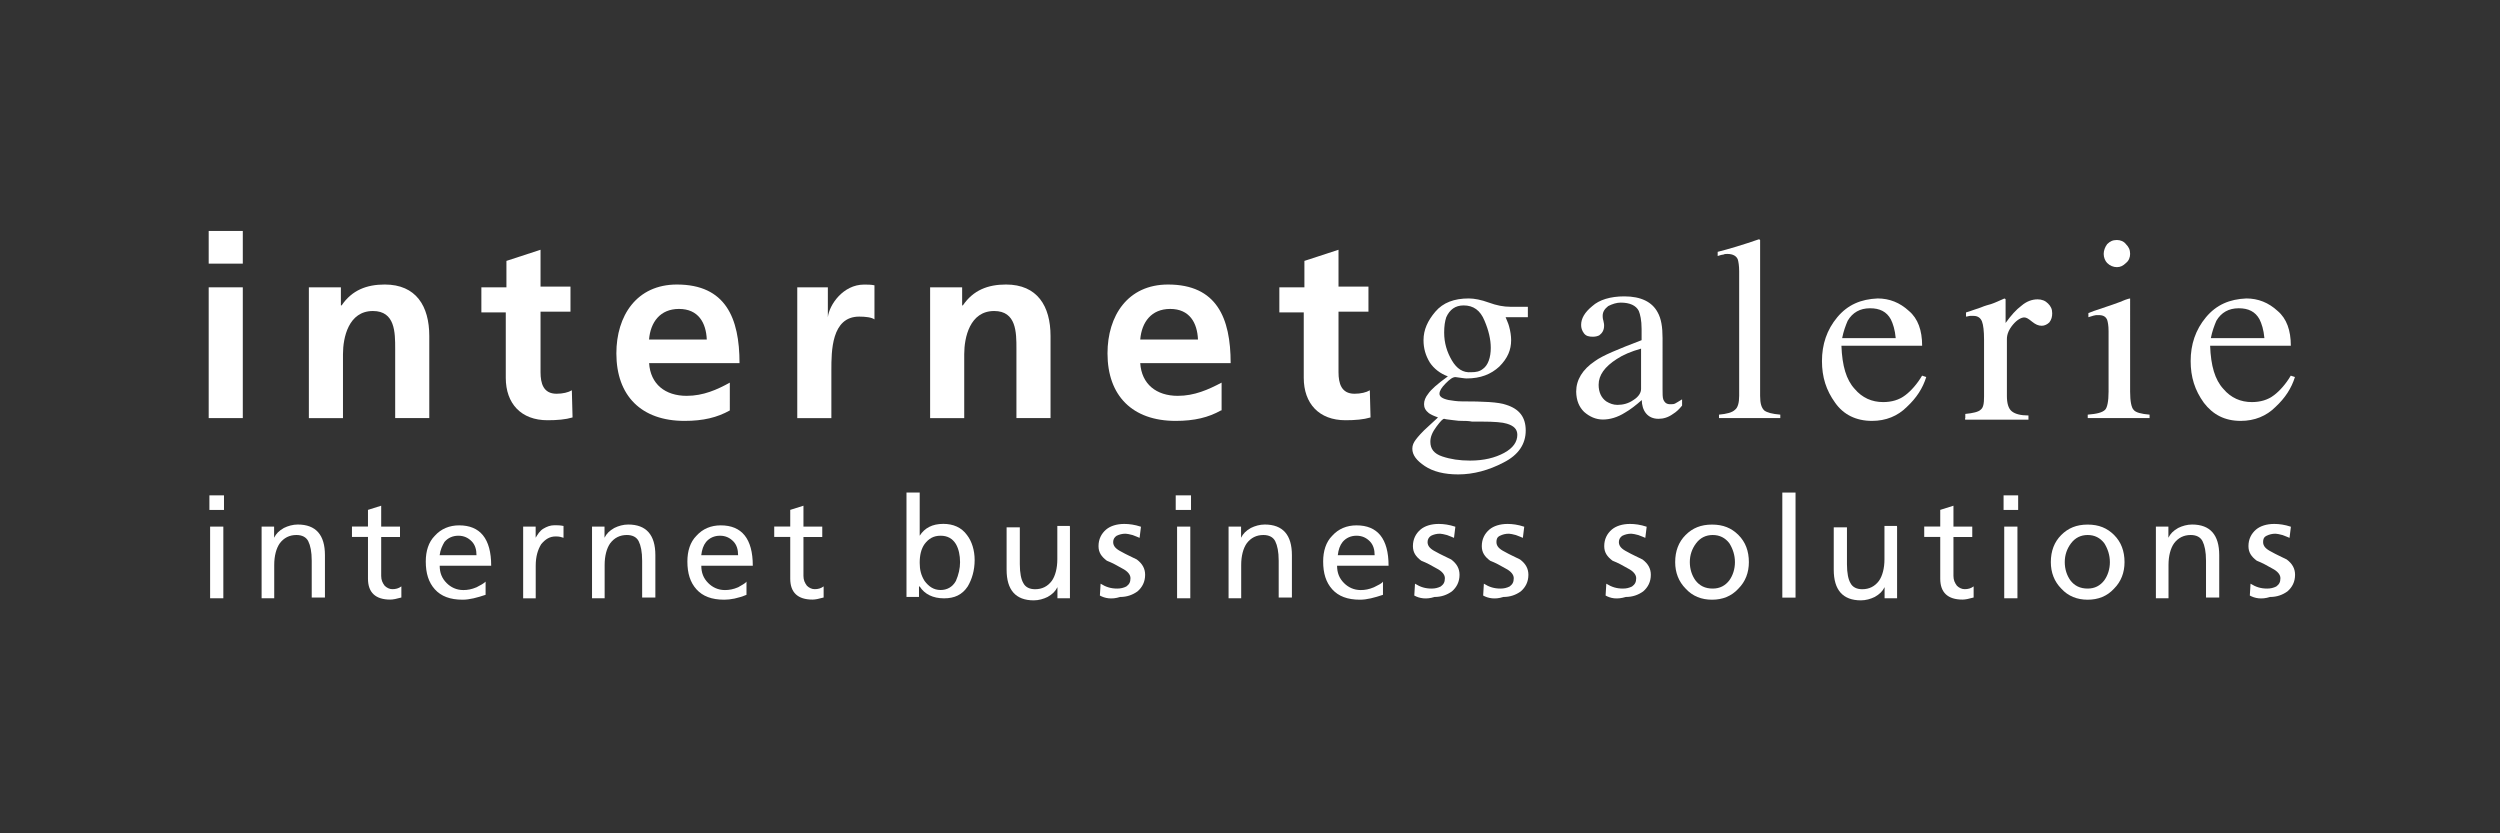 <?xml version="1.0" encoding="UTF-8"?>
<!-- Generator: Adobe Illustrator 21.1.0, SVG Export Plug-In . SVG Version: 6.00 Build 0)  -->
<svg xmlns="http://www.w3.org/2000/svg" xmlns:xlink="http://www.w3.org/1999/xlink" version="1.1" id="Ebene_1" x="0px" y="0px" width="420px" height="140px" viewBox="0 0 420 140" style="enable-background:new 0 0 420 140;" xml:space="preserve">
<style type="text/css">
	.st0{fill:#333333;}
	.st1{fill:#FFFFFF;}
</style>
<rect x="0" class="st0" width="420" height="140"></rect>
<g>
	<g>
		<path class="st1" d="M35.06,48.27h5.73v21.97h-5.73V48.27z M35.06,38.8h5.73v5.49h-5.73V38.8z"></path>
		<path class="st1" d="M51.89,48.27h5.38v3.04h0.12c1.75-2.57,4.21-3.51,7.25-3.51c5.26,0,7.48,3.62,7.48,8.65v13.79h-5.73V58.56    c0-2.69,0-6.31-3.74-6.31c-4.09,0-5.03,4.44-5.03,7.25v10.75h-5.73V48.27z"></path>
		<path class="st1" d="M85.08,52.48h-4.21v-4.21h4.21v-4.44l5.73-1.87v6.19h5.03v4.21h-5.03v10.17c0,1.87,0.47,3.62,2.69,3.62    c1.05,0,1.99-0.23,2.57-0.58l0.12,4.56c-1.17,0.35-2.57,0.47-4.21,0.47c-4.44,0-7.01-2.8-7.01-7.13V52.48H85.08z"></path>
		<path class="st1" d="M122.6,68.96c-2.1,1.17-4.44,1.75-7.6,1.75c-7.25,0-11.45-4.21-11.45-11.34c0-6.31,3.39-11.57,10.17-11.57    c8.18,0,10.52,5.61,10.52,13.21h-15.19c0.23,3.51,2.69,5.49,6.31,5.49c2.8,0,5.14-1.05,7.25-2.22V68.96z M118.74,57.04    c-0.12-2.8-1.4-5.14-4.67-5.14c-3.16,0-4.79,2.22-5.03,5.14H118.74z"></path>
		<path class="st1" d="M133.94,48.27h5.14v5.03l0,0c0.23-2.1,2.57-5.49,6.08-5.49c0.58,0,1.17,0,1.75,0.12v5.73    c-0.47-0.35-1.52-0.47-2.57-0.47c-4.67,0-4.67,5.84-4.67,9v8.06h-5.73V48.27z"></path>
		<path class="st1" d="M156.26,48.27h5.38v3.04h0.12c1.75-2.57,4.21-3.51,7.25-3.51c5.26,0,7.48,3.62,7.48,8.65v13.79h-5.73V58.56    c0-2.69,0-6.31-3.74-6.31c-4.09,0-5.03,4.44-5.03,7.25v10.75h-5.73L156.26,48.27z"></path>
		<path class="st1" d="M205.11,68.96c-2.1,1.17-4.44,1.75-7.6,1.75c-7.25,0-11.45-4.21-11.45-11.34c0-6.31,3.39-11.57,10.17-11.57    c8.18,0,10.52,5.61,10.52,13.21h-15.19c0.23,3.51,2.69,5.49,6.31,5.49c2.8,0,5.14-1.05,7.36-2.22v4.67H205.11z M201.26,57.04    c-0.12-2.8-1.4-5.14-4.67-5.14c-3.16,0-4.79,2.22-5.03,5.14H201.26z"></path>
		<path class="st1" d="M219.14,52.48h-4.21v-4.21h4.21v-4.44l5.73-1.87v6.19h5.03v4.21h-5.03v10.17c0,1.87,0.47,3.62,2.69,3.62    c1.05,0,1.99-0.23,2.57-0.58l0.12,4.56c-1.17,0.35-2.57,0.47-4.21,0.47c-4.44,0-7.01-2.8-7.01-7.13V52.48H219.14z"></path>
		<path class="st1" d="M241.34,71.65c0.7-0.93,1.05-1.29,1.29-1.29c0.35,0.12,0.82,0.12,1.52,0.23s1.17,0.12,1.52,0.12    c0.47,0,1.05,0,1.64,0.12c0.58,0,1.17,0,1.64,0c2.1,0,3.51,0.12,4.21,0.35c1.17,0.35,1.75,0.93,1.75,1.87    c0,1.17-0.7,2.22-2.22,3.04c-1.52,0.82-3.39,1.29-5.73,1.29c-1.75,0-3.27-0.23-4.67-0.7c-1.4-0.47-1.99-1.29-1.99-2.45    C240.29,73.4,240.64,72.58,241.34,71.65z M239.94,66.15c-0.47,0.58-0.7,1.17-0.7,1.75c0,0.58,0.23,1.05,0.82,1.52    c0.35,0.23,0.82,0.47,1.52,0.7l-0.23,0.23l-1.4,1.29c-1.05,0.93-1.75,1.75-2.1,2.22c-0.35,0.47-0.58,0.93-0.58,1.52    c0,1.05,0.7,1.99,2.1,2.92s3.27,1.4,5.61,1.4c2.57,0,5.14-0.7,7.6-1.99c2.57-1.29,3.74-3.16,3.74-5.38c0-2.22-1.05-3.62-3.27-4.32    c-1.29-0.47-3.86-0.58-7.48-0.58c-0.82,0-1.52-0.12-2.22-0.23c-1.05-0.23-1.52-0.58-1.52-1.05s0.35-1.05,1.05-1.75    c0.7-0.7,1.17-1.05,1.64-1.05c0.93,0.12,1.52,0.23,1.87,0.23c2.34,0,4.09-0.7,5.49-1.99c1.4-1.4,1.99-2.8,1.99-4.44    c0-0.7-0.12-1.52-0.35-2.34c-0.12-0.47-0.35-0.93-0.58-1.52h3.74v-1.75h-0.23c-0.23,0-0.7,0-1.29,0c-0.58,0-1.05,0-1.4,0    c-1.17,0-2.34-0.23-3.62-0.7c-1.29-0.47-2.45-0.7-3.39-0.7c-2.45,0-4.32,0.7-5.61,2.22c-1.29,1.52-1.99,3.04-1.99,4.79    c0,1.4,0.35,2.57,1.05,3.74c0.7,1.05,1.75,1.87,3.04,2.34C241.46,64.52,240.41,65.45,239.94,66.15z M243.91,60.54    c-0.82-1.4-1.29-2.92-1.29-4.67c0-1.05,0.12-1.87,0.35-2.57c0.58-1.29,1.52-1.99,2.92-1.99c1.64,0,2.8,0.82,3.51,2.57    c0.7,1.64,1.05,3.16,1.05,4.56c0,1.64-0.47,2.92-1.29,3.51c-0.58,0.47-1.17,0.58-1.99,0.58    C245.78,62.65,244.73,61.94,243.91,60.54z"></path>
		<path class="st1" d="M274.42,67.2c-0.82,0.58-1.75,0.82-2.69,0.82c-0.7,0-1.29-0.23-1.87-0.58c-0.82-0.58-1.29-1.52-1.29-2.8    c0-1.64,1.05-3.04,3.04-4.32c1.05-0.7,2.45-1.29,4.09-1.75v6.78C275.7,65.92,275.35,66.62,274.42,67.2z M266.12,69.19    c0.93,0.82,1.99,1.29,3.16,1.29s2.45-0.35,3.74-1.17c0.82-0.47,1.75-1.17,2.8-2.1c0,0.82,0.23,1.64,0.7,2.22    c0.47,0.58,1.17,0.93,2.1,0.93c0.82,0,1.64-0.23,2.45-0.82c0.58-0.35,1.05-0.82,1.52-1.4v-1.05c-0.58,0.35-0.93,0.58-1.17,0.7    c-0.23,0.12-0.47,0.12-0.82,0.12c-0.58,0-0.93-0.23-1.17-0.82c-0.12-0.35-0.12-0.93-0.12-1.75V56.8c0-1.87-0.23-3.27-0.82-4.32    c-0.93-1.75-2.8-2.69-5.61-2.69c-2.34,0-4.21,0.58-5.38,1.64c-1.29,1.05-1.87,2.1-1.87,3.16c0,0.47,0.12,0.93,0.47,1.4    s0.82,0.58,1.52,0.58c0.47,0,0.82-0.12,1.05-0.23c0.47-0.35,0.82-0.82,0.82-1.64c0-0.12,0-0.35-0.12-0.82    c-0.12-0.35-0.12-0.7-0.12-0.82c0-0.7,0.35-1.17,0.93-1.64c0.7-0.35,1.4-0.58,2.1-0.58c1.52,0,2.57,0.47,3.04,1.4    c0.23,0.58,0.47,1.52,0.47,3.04v1.87c-3.97,1.52-6.54,2.57-7.83,3.51c-2.1,1.4-3.16,3.16-3.16,5.14    C264.83,67.32,265.3,68.37,266.12,69.19z"></path>
		<path class="st1" d="M288.79,70.24v-0.58c1.29-0.12,2.22-0.35,2.69-0.82c0.47-0.35,0.7-1.17,0.7-2.34V45.58    c0-0.93-0.12-1.64-0.23-1.99c-0.23-0.58-0.82-0.93-1.75-0.93c-0.23,0-0.47,0-0.7,0.12c-0.23,0-0.58,0.12-0.93,0.23v-0.7    c1.87-0.47,4.21-1.17,6.9-2.1c0.12,0,0.12,0,0.23,0.12c0,0.12,0,0.23,0,0.58v25.6c0,1.29,0.23,1.99,0.7,2.45    c0.47,0.35,1.29,0.58,2.69,0.7v0.58H288.79z"></path>
		<path class="st1" d="M317.66,53.65c0.35,0.7,0.7,1.75,0.82,3.16h-9c0.23-1.17,0.58-2.1,0.93-2.92c0.82-1.4,2.1-2.1,3.74-2.1    C315.79,51.78,316.96,52.36,317.66,53.65z M308.66,53.3c-1.75,2.1-2.57,4.56-2.57,7.36c0,2.69,0.7,4.91,2.22,7.01    c1.4,1.99,3.51,3.04,6.19,3.04c2.34,0,4.32-0.82,5.84-2.34c1.64-1.52,2.69-3.16,3.27-5.03l-0.7-0.23c-0.82,1.4-1.87,2.57-2.8,3.27    c-1.05,0.82-2.34,1.17-3.74,1.17c-1.87,0-3.51-0.7-4.79-2.22c-1.4-1.52-2.1-3.86-2.22-7.25h13.56c0-2.57-0.7-4.56-2.22-5.84    c-1.52-1.4-3.27-2.1-5.26-2.1C312.64,50.26,310.42,51.19,308.66,53.3z"></path>
		<path class="st1" d="M330.17,70.24v-0.7c1.29-0.12,2.22-0.35,2.57-0.7c0.47-0.35,0.58-1.05,0.58-2.22v-9.58    c0-1.4-0.12-2.45-0.35-3.04c-0.23-0.58-0.7-0.93-1.4-0.93c-0.12,0-0.35,0-0.58,0s-0.47,0.12-0.7,0.12v-0.7    c0.82-0.23,1.64-0.58,2.45-0.82c0.82-0.35,1.4-0.47,1.75-0.58c0.7-0.23,1.4-0.58,2.22-0.93c0.12,0,0.12,0,0.23,0.12    c0,0.12,0,0.23,0,0.47v3.51c0.93-1.29,1.75-2.22,2.69-2.92c0.82-0.7,1.75-1.05,2.69-1.05c0.7,0,1.29,0.23,1.75,0.7    c0.47,0.47,0.7,0.93,0.7,1.64c0,0.58-0.12,1.05-0.47,1.52c-0.35,0.35-0.82,0.58-1.29,0.58c-0.58,0-1.05-0.23-1.64-0.7    c-0.58-0.47-0.93-0.7-1.29-0.7c-0.47,0-1.17,0.35-1.87,1.17c-0.7,0.82-1.05,1.64-1.05,2.45v9.58c0,1.17,0.23,2.1,0.82,2.57    c0.58,0.47,1.52,0.7,2.8,0.7v0.7h-10.64V70.24z"></path>
		<path class="st1" d="M353.42,42.66c0-0.58,0.23-1.17,0.58-1.64c0.47-0.47,0.93-0.7,1.64-0.7c0.58,0,1.17,0.23,1.52,0.7    c0.47,0.47,0.7,0.93,0.7,1.64c0,0.58-0.23,1.17-0.7,1.52c-0.47,0.47-0.93,0.7-1.52,0.7c-0.58,0-1.17-0.23-1.64-0.7    C353.66,43.83,353.42,43.25,353.42,42.66z M350.74,70.24v-0.58c1.52-0.12,2.45-0.35,2.92-0.82c0.35-0.35,0.58-1.4,0.58-3.04V55.63    c0-0.93-0.12-1.52-0.23-1.87c-0.23-0.58-0.7-0.82-1.4-0.82c-0.12,0-0.35,0-0.47,0s-0.58,0.12-1.29,0.35v-0.7l0.93-0.35    c2.45-0.82,4.21-1.4,5.26-1.87c0.35-0.12,0.7-0.23,0.82-0.23c0,0.12,0,0.23,0,0.35V65.8c0,1.64,0.23,2.69,0.58,3.04    c0.35,0.47,1.29,0.7,2.69,0.82v0.58H350.74z"></path>
		<path class="st1" d="M379.6,53.65c0.35,0.7,0.7,1.75,0.82,3.16h-9c0.23-1.17,0.58-2.1,0.93-2.92c0.82-1.4,2.1-2.1,3.74-2.1    C377.73,51.78,378.9,52.36,379.6,53.65z M370.6,53.3c-1.75,2.1-2.57,4.56-2.57,7.36c0,2.69,0.7,4.91,2.22,7.01    c1.52,1.99,3.51,3.04,6.19,3.04c2.34,0,4.32-0.82,5.84-2.34c1.64-1.52,2.69-3.16,3.27-5.03l-0.7-0.23    c-0.82,1.4-1.87,2.57-2.8,3.27c-1.05,0.82-2.34,1.17-3.74,1.17c-1.87,0-3.51-0.7-4.79-2.22c-1.4-1.52-2.1-3.86-2.22-7.25h13.56    c0-2.57-0.7-4.56-2.22-5.84c-1.52-1.4-3.27-2.1-5.26-2.1C374.58,50.26,372.36,51.19,370.6,53.3z"></path>
	</g>
	<g>
		<path class="st1" d="M37.63,83.22v2.45h-2.45v-2.45H37.63z M35.3,100.51V88.47h2.22v12.04H35.3z"></path>
		<path class="st1" d="M43.95,100.51V88.47h2.1v1.87l0,0c0.35-0.7,0.82-1.17,1.64-1.64c0.7-0.35,1.52-0.58,2.34-0.58    c3.04,0,4.56,1.75,4.56,5.14v7.13h-2.22V94.2c0-1.52-0.23-2.57-0.58-3.27c-0.35-0.7-1.05-1.05-1.99-1.05c-1.17,0-2.1,0.47-2.8,1.4    c-0.58,0.82-0.93,2.1-0.93,3.62v5.61H43.95z"></path>
		<path class="st1" d="M67.2,88.47v1.75h-3.16v6.54c0,0.7,0.23,1.17,0.58,1.64c0.35,0.35,0.82,0.58,1.29,0.58    c0.58,0,1.05-0.12,1.52-0.47v1.87c-0.82,0.23-1.4,0.35-1.87,0.35c-2.45,0-3.74-1.17-3.74-3.51v-7.01h-2.69v-1.75h2.69v-2.8    l2.22-0.7v3.51H67.2z"></path>
		<path class="st1" d="M81.58,97.71v2.22c-1.4,0.47-2.69,0.82-3.86,0.82c-2.1,0-3.62-0.58-4.67-1.75c-1.05-1.17-1.52-2.69-1.52-4.67    c0-1.75,0.47-3.27,1.52-4.32c1.05-1.17,2.45-1.75,4.09-1.75c3.51,0,5.38,2.22,5.38,6.78h-8.65c0,1.17,0.35,2.1,1.17,2.92    c0.7,0.7,1.64,1.17,2.8,1.17c0.7,0,1.4-0.12,2.22-0.47C80.76,98.29,81.23,98.06,81.58,97.71z M73.86,93.27h6.19    c0-0.93-0.23-1.75-0.82-2.34c-0.58-0.58-1.29-0.93-2.22-0.93c-0.93,0-1.75,0.35-2.34,1.05C74.33,91.63,73.98,92.33,73.86,93.27z"></path>
		<path class="st1" d="M87.89,100.51V88.47h2.1v1.87l0,0c0.35-0.58,0.7-1.17,1.29-1.52s1.17-0.58,1.87-0.58c0.47,0,0.93,0,1.52,0.12    v1.99c-0.35-0.12-0.7-0.23-1.29-0.23c-1.05,0-1.75,0.47-2.45,1.29c-0.58,0.93-0.93,2.1-0.93,3.62v5.49H87.89z"></path>
		<path class="st1" d="M99.46,100.51V88.47h2.1v1.87l0,0c0.35-0.7,0.82-1.17,1.64-1.64c0.7-0.35,1.52-0.58,2.34-0.58    c3.04,0,4.56,1.75,4.56,5.14v7.13h-2.22V94.2c0-1.52-0.23-2.57-0.58-3.27c-0.35-0.7-1.05-1.05-1.99-1.05c-1.17,0-2.1,0.47-2.8,1.4    c-0.58,0.82-0.93,2.1-0.93,3.62v5.61H99.46z"></path>
		<path class="st1" d="M125.41,97.71v2.22c-1.4,0.58-2.69,0.82-3.74,0.82c-2.1,0-3.62-0.58-4.67-1.75    c-1.05-1.17-1.52-2.69-1.52-4.67c0-1.75,0.47-3.27,1.52-4.32c1.05-1.17,2.45-1.75,4.09-1.75c3.51,0,5.38,2.22,5.38,6.78h-8.65    c0,1.17,0.35,2.1,1.17,2.92c0.7,0.7,1.64,1.17,2.8,1.17c0.7,0,1.4-0.12,2.22-0.47C124.59,98.29,125.17,98.06,125.41,97.71z     M117.81,93.27H124c0-0.93-0.23-1.75-0.82-2.34c-0.58-0.58-1.29-0.93-2.22-0.93c-0.93,0-1.75,0.35-2.34,1.05    C118.16,91.63,117.93,92.33,117.81,93.27z"></path>
		<path class="st1" d="M138.14,88.47v1.75h-3.16v6.54c0,0.7,0.23,1.17,0.58,1.64c0.35,0.35,0.82,0.58,1.29,0.58    c0.58,0,1.05-0.12,1.52-0.47v1.87c-0.82,0.23-1.4,0.35-1.87,0.35c-2.45,0-3.74-1.17-3.74-3.51v-7.01h-2.69v-1.75h2.69v-2.8    l2.22-0.7v3.51L138.14,88.47z"></path>
		<path class="st1" d="M152.29,100.51V82.75h2.22v7.25c0.82-1.29,2.1-1.99,3.97-1.99c1.64,0,3.04,0.58,3.97,1.87    c0.82,1.05,1.29,2.57,1.29,4.21c0,1.75-0.47,3.27-1.17,4.44c-0.93,1.4-2.22,1.99-3.97,1.99c-1.87,0-3.27-0.7-4.09-1.99h-0.12v1.75    h-2.1V100.51z M161.29,94.44c0-1.17-0.23-2.22-0.7-3.04c-0.58-0.93-1.4-1.4-2.57-1.4c-1.17,0-1.99,0.47-2.69,1.4    c-0.58,0.82-0.82,1.87-0.82,3.16c0,1.17,0.23,2.1,0.82,3.04c0.7,0.93,1.52,1.52,2.69,1.52c1.05,0,1.99-0.47,2.57-1.52    C161.05,96.54,161.29,95.49,161.29,94.44z"></path>
		<path class="st1" d="M179.75,88.47v12.04h-2.1v-1.87l0,0c-0.35,0.7-0.82,1.17-1.64,1.64c-0.7,0.35-1.52,0.58-2.34,0.58    c-3.04,0-4.56-1.75-4.56-5.14v-7.13h2.22v6.19c0,1.52,0.23,2.57,0.58,3.16c0.35,0.7,1.05,1.05,1.99,1.05c1.17,0,2.1-0.47,2.8-1.4    c0.58-0.82,0.93-2.1,0.93-3.62v-5.61h2.1V88.47z"></path>
		<path class="st1" d="M184.78,100.05l0.12-1.99c0.93,0.58,1.75,0.82,2.8,0.82c0.58,0,1.05-0.12,1.52-0.35    c0.47-0.35,0.7-0.7,0.7-1.4c0-0.58-0.47-1.17-1.4-1.64c-0.82-0.47-1.64-0.93-2.57-1.29c-0.93-0.7-1.4-1.4-1.4-2.45    c0-1.17,0.47-2.1,1.29-2.8c0.7-0.58,1.75-0.93,3.04-0.93c0.82,0,1.75,0.12,2.8,0.47l-0.23,1.87c-0.23-0.12-0.58-0.23-1.17-0.47    c-0.47-0.12-0.93-0.23-1.17-0.23c-0.58,0-1.05,0.12-1.52,0.35c-0.35,0.23-0.58,0.58-0.58,1.05c0,0.7,0.47,1.17,1.4,1.64    c0.82,0.47,1.64,0.82,2.57,1.29c0.93,0.7,1.4,1.52,1.4,2.57c0,1.17-0.47,2.1-1.29,2.8c-0.82,0.58-1.75,0.93-2.92,0.93    C186.76,100.75,185.6,100.51,184.78,100.05z"></path>
		<path class="st1" d="M200.09,83.22v2.45h-2.57v-2.45H200.09z M197.75,100.51V88.47h2.22v12.04H197.75z"></path>
		<path class="st1" d="M206.4,100.51V88.47h2.1v1.87l0,0c0.35-0.7,0.82-1.17,1.64-1.64c0.7-0.35,1.52-0.58,2.34-0.58    c3.04,0,4.56,1.75,4.56,5.14v7.13h-2.22V94.2c0-1.52-0.23-2.57-0.58-3.27c-0.35-0.7-1.05-1.05-1.99-1.05c-1.17,0-2.1,0.47-2.8,1.4    c-0.58,0.82-0.93,2.1-0.93,3.62v5.61H206.4z"></path>
		<path class="st1" d="M232.34,97.71v2.22c-1.4,0.47-2.69,0.82-3.86,0.82c-2.1,0-3.62-0.58-4.67-1.75    c-1.05-1.17-1.52-2.69-1.52-4.67c0-1.75,0.47-3.27,1.52-4.32c1.05-1.17,2.45-1.75,4.09-1.75c3.51,0,5.38,2.22,5.38,6.78h-8.65    c0,1.17,0.35,2.1,1.17,2.92c0.7,0.7,1.64,1.17,2.8,1.17c0.7,0,1.4-0.12,2.22-0.47C231.53,98.29,232.11,98.06,232.34,97.71z     M224.75,93.27h6.19c0-0.93-0.23-1.75-0.82-2.34c-0.58-0.58-1.29-0.93-2.22-0.93c-0.93,0-1.75,0.35-2.34,1.05    C225.1,91.63,224.86,92.33,224.75,93.27z"></path>
		<path class="st1" d="M237.6,100.05l0.12-1.99c0.93,0.58,1.75,0.82,2.8,0.82c0.58,0,1.05-0.12,1.52-0.35c0.47-0.35,0.7-0.7,0.7-1.4    c0-0.58-0.47-1.17-1.4-1.64c-0.82-0.47-1.64-0.93-2.57-1.29c-0.93-0.7-1.4-1.4-1.4-2.45c0-1.17,0.47-2.1,1.29-2.8    c0.7-0.58,1.75-0.93,3.04-0.93c0.82,0,1.75,0.12,2.8,0.47l-0.23,1.87c-0.23-0.12-0.58-0.23-1.17-0.47    c-0.47-0.12-0.93-0.23-1.17-0.23c-0.58,0-1.05,0.12-1.52,0.35c-0.35,0.23-0.58,0.58-0.58,1.05c0,0.7,0.47,1.17,1.4,1.64    c0.82,0.47,1.64,0.82,2.57,1.29c0.93,0.7,1.4,1.52,1.4,2.57c0,1.17-0.47,2.1-1.29,2.8c-0.82,0.58-1.75,0.93-2.92,0.93    C239.59,100.75,238.42,100.51,237.6,100.05z"></path>
		<path class="st1" d="M249.17,100.05l0.12-1.99c0.93,0.58,1.75,0.82,2.8,0.82c0.58,0,1.05-0.12,1.52-0.35    c0.47-0.35,0.7-0.7,0.7-1.4c0-0.58-0.47-1.17-1.4-1.64c-0.82-0.47-1.64-0.93-2.57-1.29c-0.93-0.7-1.4-1.4-1.4-2.45    c0-1.17,0.47-2.1,1.29-2.8c0.7-0.58,1.75-0.93,3.04-0.93c0.82,0,1.75,0.12,2.8,0.47l-0.23,1.87c-0.23-0.12-0.58-0.23-1.17-0.47    c-0.47-0.12-0.93-0.23-1.17-0.23c-0.58,0-1.05,0.12-1.52,0.35c-0.47,0.23-0.58,0.58-0.58,1.05c0,0.7,0.47,1.17,1.4,1.64    c0.82,0.47,1.64,0.82,2.57,1.29c0.93,0.7,1.4,1.52,1.4,2.57c0,1.17-0.47,2.1-1.29,2.8c-0.82,0.58-1.75,0.93-2.92,0.93    C251.16,100.75,249.99,100.51,249.17,100.05z"></path>
		<path class="st1" d="M269.74,100.05l0.12-1.99c0.93,0.58,1.75,0.82,2.8,0.82c0.58,0,1.05-0.12,1.52-0.35    c0.47-0.35,0.7-0.7,0.7-1.4c0-0.58-0.47-1.17-1.4-1.64c-0.82-0.47-1.64-0.93-2.57-1.29c-0.93-0.7-1.4-1.4-1.4-2.45    c0-1.17,0.47-2.1,1.29-2.8c0.7-0.58,1.75-0.93,3.04-0.93c0.82,0,1.75,0.12,2.8,0.47l-0.23,1.87c-0.23-0.12-0.58-0.23-1.17-0.47    c-0.47-0.12-0.93-0.23-1.17-0.23c-0.58,0-1.05,0.12-1.52,0.35c-0.35,0.23-0.58,0.58-0.58,1.05c0,0.7,0.47,1.17,1.4,1.64    c0.82,0.47,1.64,0.82,2.57,1.29c0.93,0.7,1.4,1.52,1.4,2.57c0,1.17-0.47,2.1-1.29,2.8c-0.82,0.58-1.75,0.93-2.92,0.93    C271.61,100.75,270.56,100.51,269.74,100.05z"></path>
		<path class="st1" d="M281.43,94.44c0-1.87,0.58-3.39,1.75-4.56c1.17-1.17,2.57-1.75,4.44-1.75s3.27,0.58,4.44,1.75    c1.17,1.17,1.75,2.69,1.75,4.56c0,1.75-0.58,3.27-1.75,4.44c-1.17,1.29-2.69,1.87-4.44,1.87s-3.27-0.58-4.44-1.87    C282.02,97.71,281.43,96.19,281.43,94.44z M283.89,94.44c0,1.17,0.35,2.22,0.93,3.04c0.7,0.93,1.64,1.4,2.92,1.4    c1.17,0,2.1-0.47,2.8-1.4c0.58-0.82,0.93-1.87,0.93-3.04c0-1.17-0.35-2.22-0.93-3.16c-0.7-0.93-1.64-1.4-2.8-1.4    s-2.1,0.47-2.8,1.4S283.89,93.27,283.89,94.44z"></path>
		<path class="st1" d="M299.43,100.51V82.75h2.22v17.65h-2.22V100.51z"></path>
		<path class="st1" d="M318.71,88.47v12.04h-2.1v-1.87l0,0c-0.35,0.7-0.82,1.17-1.64,1.64c-0.7,0.35-1.52,0.58-2.34,0.58    c-3.04,0-4.56-1.75-4.56-5.14v-7.13h2.22v6.19c0,1.52,0.23,2.57,0.58,3.16c0.35,0.7,1.05,1.05,1.99,1.05c1.17,0,2.1-0.47,2.8-1.4    c0.58-0.82,0.93-2.1,0.93-3.62v-5.61h2.1V88.47z"></path>
		<path class="st1" d="M331.34,88.47v1.75h-3.16v6.54c0,0.7,0.23,1.17,0.58,1.64c0.35,0.35,0.82,0.58,1.29,0.58    c0.58,0,1.05-0.12,1.52-0.47v1.87c-0.82,0.23-1.4,0.35-1.87,0.35c-2.45,0-3.74-1.17-3.74-3.51v-7.01h-2.69v-1.75h2.69v-2.8    l2.22-0.7v3.51L331.34,88.47z"></path>
		<path class="st1" d="M339.05,83.22v2.45h-2.45v-2.45H339.05z M336.71,100.51V88.47h2.22v12.04H336.71z"></path>
		<path class="st1" d="M344.54,94.44c0-1.87,0.58-3.39,1.75-4.56c1.17-1.17,2.57-1.75,4.44-1.75c1.87,0,3.27,0.58,4.44,1.75    c1.17,1.17,1.75,2.69,1.75,4.56c0,1.75-0.58,3.27-1.75,4.44c-1.17,1.29-2.69,1.87-4.44,1.87s-3.27-0.58-4.44-1.87    C345.13,97.71,344.54,96.19,344.54,94.44z M346.88,94.44c0,1.17,0.35,2.22,0.93,3.04c0.7,0.93,1.64,1.4,2.92,1.4    c1.17,0,2.1-0.47,2.8-1.4c0.58-0.82,0.93-1.87,0.93-3.04c0-1.17-0.35-2.22-0.93-3.16c-0.7-0.93-1.64-1.4-2.8-1.4    s-2.1,0.47-2.8,1.4S346.88,93.27,346.88,94.44z"></path>
		<path class="st1" d="M362.19,100.51V88.47h2.1v1.87l0,0c0.35-0.7,0.82-1.17,1.64-1.64c0.7-0.35,1.52-0.58,2.34-0.58    c3.04,0,4.56,1.75,4.56,5.14v7.13h-2.22V94.2c0-1.52-0.23-2.57-0.58-3.27c-0.35-0.7-1.05-1.05-1.99-1.05c-1.17,0-2.1,0.47-2.8,1.4    c-0.58,0.82-0.93,2.1-0.93,3.62v5.61H362.19z"></path>
		<path class="st1" d="M377.97,100.05l0.12-1.99c0.93,0.58,1.75,0.82,2.8,0.82c0.58,0,1.05-0.12,1.52-0.35    c0.47-0.35,0.7-0.7,0.7-1.4c0-0.58-0.47-1.17-1.4-1.64c-0.82-0.47-1.64-0.93-2.57-1.29c-0.93-0.7-1.4-1.4-1.4-2.45    c0-1.17,0.47-2.1,1.29-2.8c0.7-0.58,1.75-0.93,3.04-0.93c0.82,0,1.75,0.12,2.8,0.47l-0.23,1.87c-0.23-0.12-0.58-0.23-1.17-0.47    c-0.47-0.12-0.93-0.23-1.17-0.23c-0.58,0-1.05,0.12-1.52,0.35c-0.47,0.23-0.58,0.58-0.58,1.05c0,0.7,0.47,1.17,1.4,1.64    c0.82,0.47,1.64,0.82,2.57,1.29c0.93,0.7,1.4,1.52,1.4,2.57c0,1.17-0.47,2.1-1.29,2.8c-0.82,0.58-1.75,0.93-2.92,0.93    C379.95,100.75,378.79,100.51,377.97,100.05z"></path>
	</g>
</g>
</svg>

